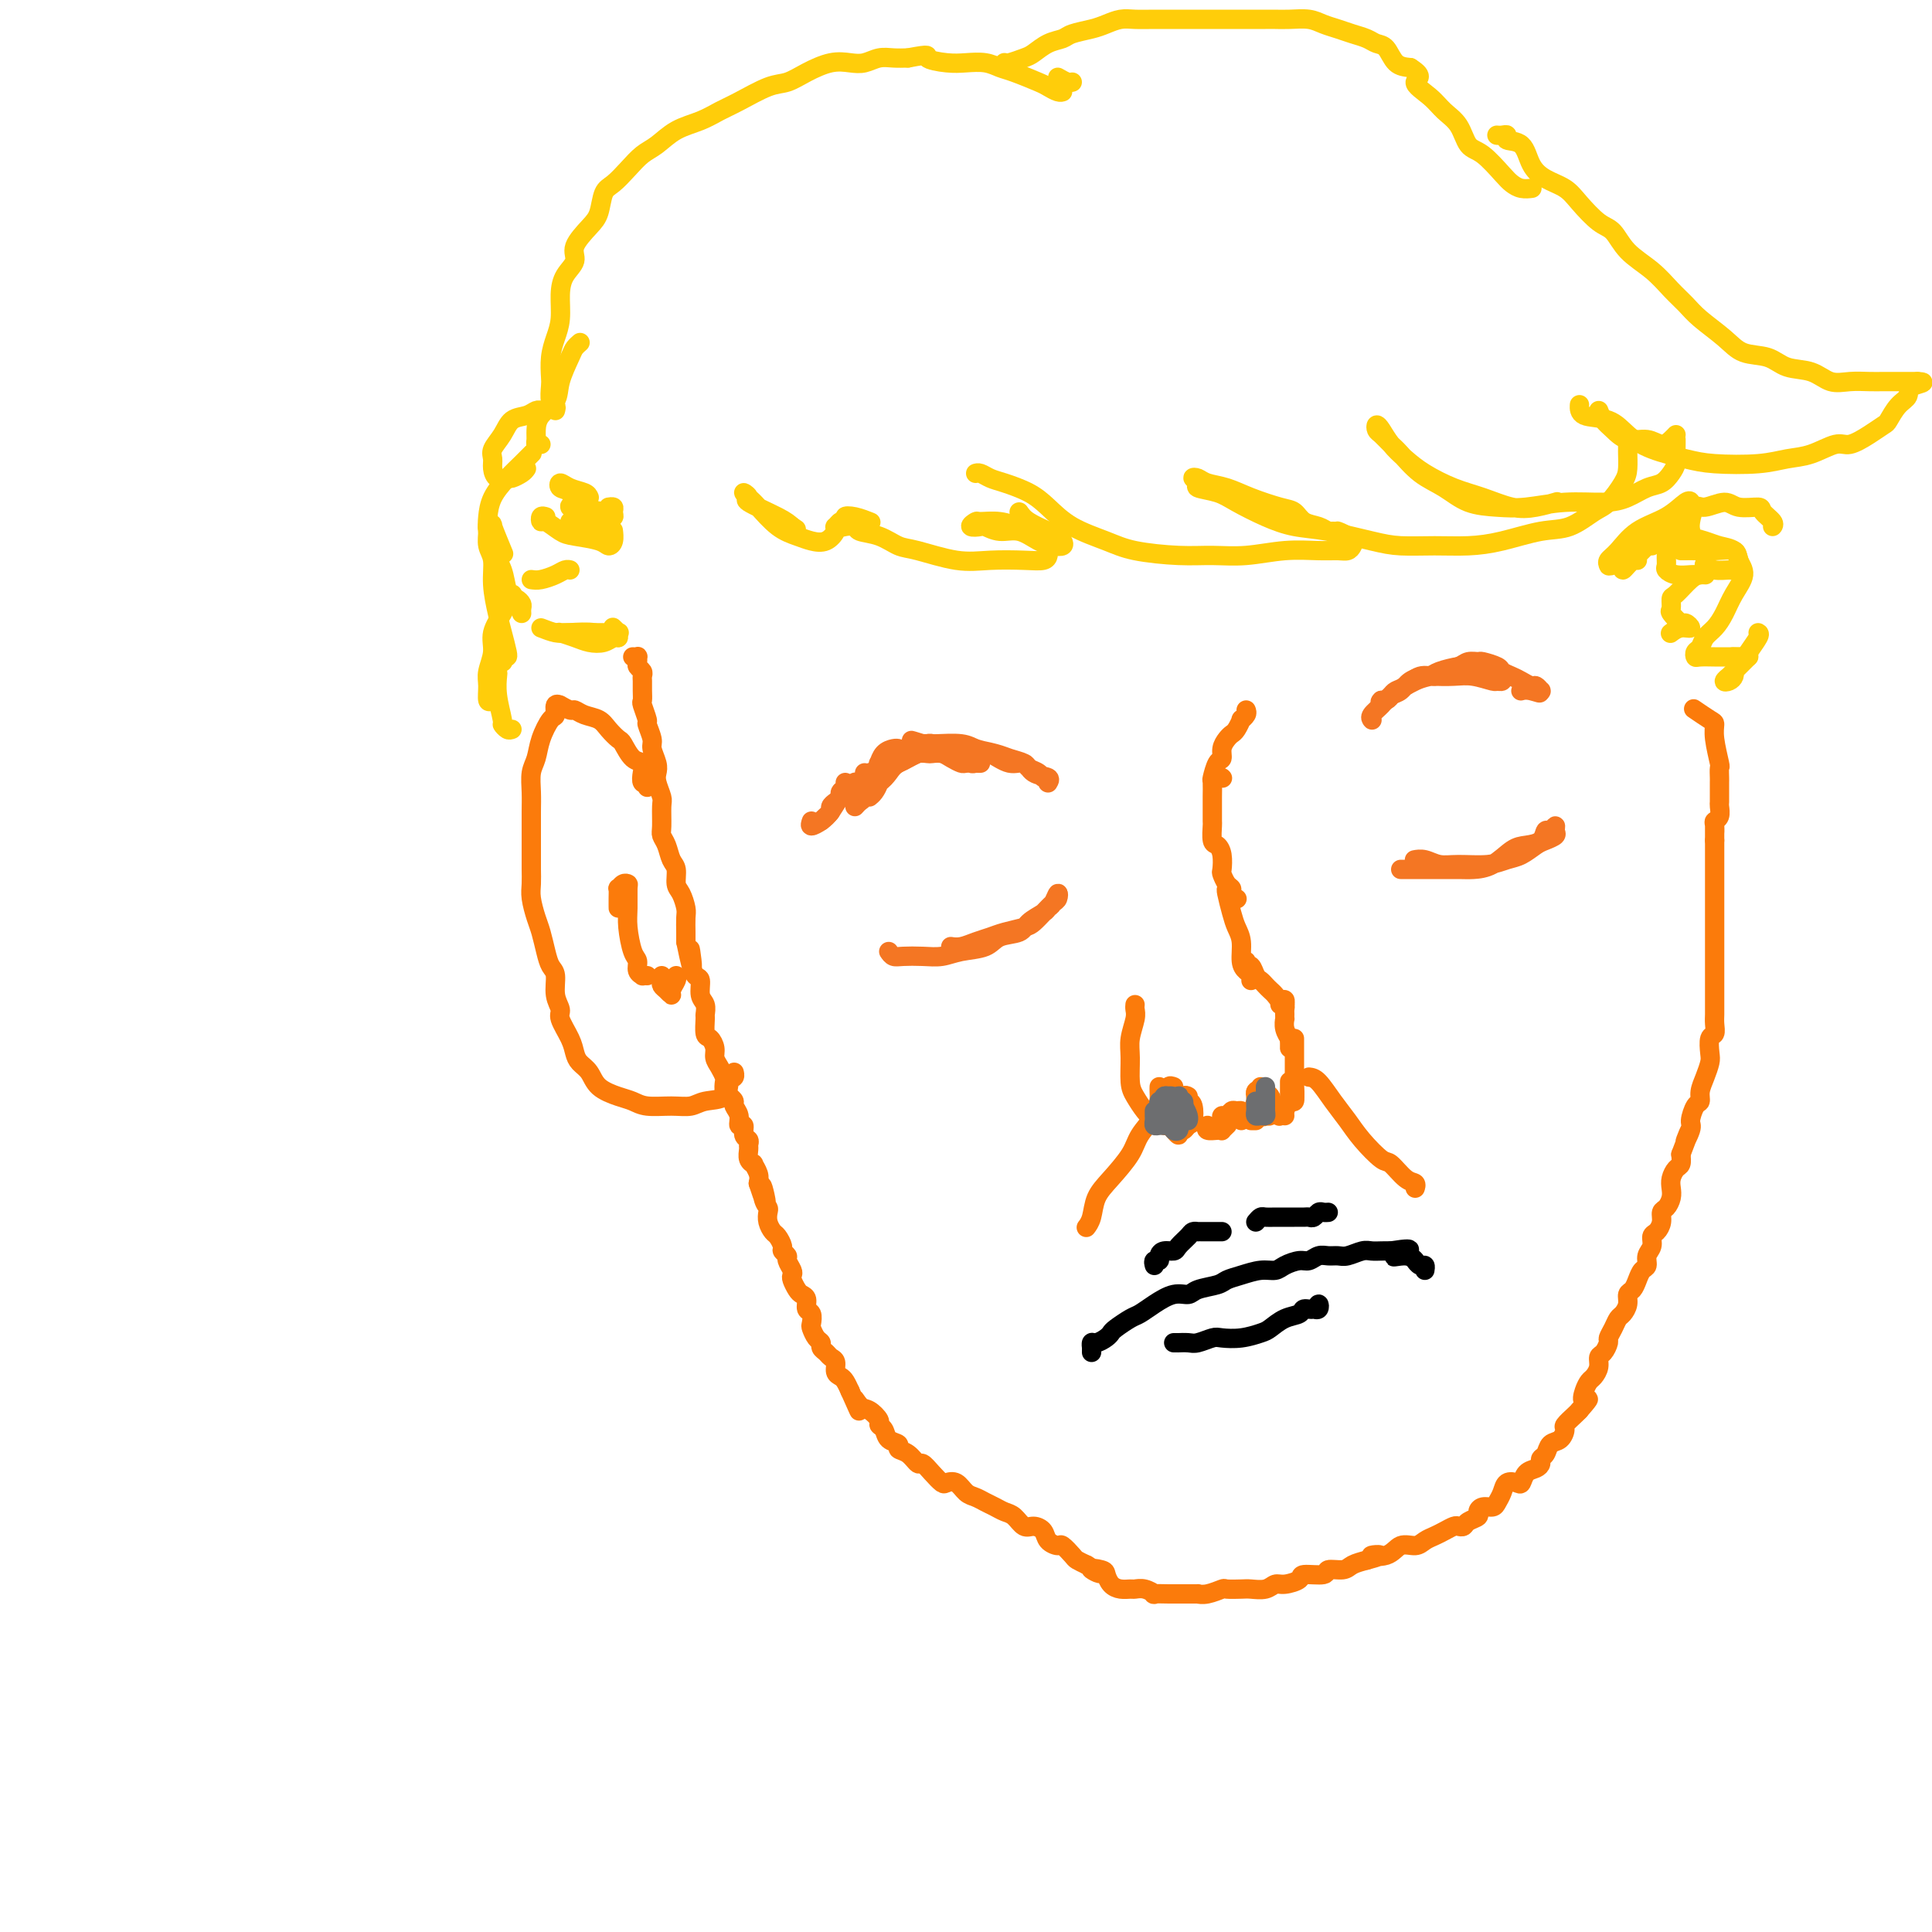<svg viewBox='0 0 400 400' version='1.1' xmlns='http://www.w3.org/2000/svg' xmlns:xlink='http://www.w3.org/1999/xlink'><g fill='none' stroke='rgb(251,123,11)' stroke-width='4' stroke-linecap='round' stroke-linejoin='round'><path d='M134,162c0.008,0.533 0.016,1.065 0,1c-0.016,-0.065 -0.055,-0.729 0,-1c0.055,-0.271 0.205,-0.151 0,0c-0.205,0.151 -0.766,0.331 -1,0c-0.234,-0.331 -0.142,-1.173 0,-2c0.142,-0.827 0.333,-1.639 0,-2c-0.333,-0.361 -1.190,-0.272 -2,-1c-0.810,-0.728 -1.571,-2.275 -2,-3c-0.429,-0.725 -0.525,-0.629 -1,-1c-0.475,-0.371 -1.330,-1.209 -2,-2c-0.670,-0.791 -1.154,-1.536 -2,-2c-0.846,-0.464 -2.054,-0.645 -3,-1c-0.946,-0.355 -1.630,-0.882 -2,-1c-0.370,-0.118 -0.424,0.172 -1,0c-0.576,-0.172 -1.673,-0.806 -2,-1c-0.327,-0.194 0.116,0.051 0,0c-0.116,-0.051 -0.790,-0.397 -1,0c-0.210,0.397 0.045,1.536 0,2c-0.045,0.464 -0.390,0.252 -1,1c-0.610,0.748 -1.484,2.457 -2,4c-0.516,1.543 -0.674,2.920 -1,4c-0.326,1.080 -0.819,1.864 -1,3c-0.181,1.136 -0.048,2.624 0,4c0.048,1.376 0.013,2.640 0,4c-0.013,1.360 -0.004,2.817 0,4c0.004,1.183 0.002,2.091 0,3'/><path d='M110,175c-0.003,3.305 -0.012,4.067 0,5c0.012,0.933 0.045,2.038 0,3c-0.045,0.962 -0.167,1.781 0,3c0.167,1.219 0.623,2.839 1,4c0.377,1.161 0.674,1.865 1,3c0.326,1.135 0.680,2.703 1,4c0.320,1.297 0.606,2.324 1,3c0.394,0.676 0.897,1.003 1,2c0.103,0.997 -0.193,2.665 0,4c0.193,1.335 0.877,2.336 1,3c0.123,0.664 -0.314,0.992 0,2c0.314,1.008 1.381,2.696 2,4c0.619,1.304 0.791,2.223 1,3c0.209,0.777 0.454,1.412 1,2c0.546,0.588 1.393,1.128 2,2c0.607,0.872 0.973,2.076 2,3c1.027,0.924 2.715,1.569 4,2c1.285,0.431 2.166,0.648 3,1c0.834,0.352 1.621,0.840 3,1c1.379,0.160 3.349,-0.006 5,0c1.651,0.006 2.982,0.185 4,0c1.018,-0.185 1.723,-0.733 3,-1c1.277,-0.267 3.127,-0.254 4,-1c0.873,-0.746 0.770,-2.252 1,-3c0.230,-0.748 0.793,-0.740 1,-1c0.207,-0.260 0.059,-0.789 0,-1c-0.059,-0.211 -0.030,-0.106 0,0'/><path d='M128,187c0.000,-0.140 0.000,-0.280 0,0c-0.000,0.280 -0.001,0.980 0,1c0.001,0.020 0.003,-0.639 0,-1c-0.003,-0.361 -0.011,-0.422 0,-1c0.011,-0.578 0.041,-1.671 0,-2c-0.041,-0.329 -0.154,0.106 0,0c0.154,-0.106 0.577,-0.754 1,-1c0.423,-0.246 0.848,-0.091 1,0c0.152,0.091 0.031,0.117 0,1c-0.031,0.883 0.029,2.621 0,4c-0.029,1.379 -0.147,2.398 0,4c0.147,1.602 0.560,3.788 1,5c0.440,1.212 0.906,1.449 1,2c0.094,0.551 -0.185,1.416 0,2c0.185,0.584 0.833,0.889 1,1c0.167,0.111 -0.147,0.030 0,0c0.147,-0.030 0.756,-0.009 1,0c0.244,0.009 0.122,0.004 0,0'/><path d='M137,202c0.022,0.330 0.043,0.661 0,1c-0.043,0.339 -0.151,0.687 0,1c0.151,0.313 0.562,0.592 1,1c0.438,0.408 0.902,0.946 1,1c0.098,0.054 -0.170,-0.377 0,-1c0.170,-0.623 0.776,-1.437 1,-2c0.224,-0.563 0.064,-0.875 0,-1c-0.064,-0.125 -0.032,-0.062 0,0'/><path d='M131,136c0.425,0.024 0.850,0.048 1,0c0.150,-0.048 0.026,-0.167 0,0c-0.026,0.167 0.046,0.621 0,1c-0.046,0.379 -0.208,0.681 0,1c0.208,0.319 0.788,0.653 1,1c0.212,0.347 0.056,0.707 0,1c-0.056,0.293 -0.011,0.520 0,1c0.011,0.480 -0.012,1.212 0,2c0.012,0.788 0.060,1.633 0,2c-0.060,0.367 -0.227,0.257 0,1c0.227,0.743 0.849,2.338 1,3c0.151,0.662 -0.170,0.390 0,1c0.170,0.610 0.829,2.102 1,3c0.171,0.898 -0.147,1.204 0,2c0.147,0.796 0.757,2.084 1,3c0.243,0.916 0.118,1.460 0,2c-0.118,0.540 -0.229,1.075 0,2c0.229,0.925 0.796,2.239 1,3c0.204,0.761 0.043,0.970 0,2c-0.043,1.030 0.031,2.879 0,4c-0.031,1.121 -0.167,1.512 0,2c0.167,0.488 0.636,1.074 1,2c0.364,0.926 0.623,2.191 1,3c0.377,0.809 0.872,1.160 1,2c0.128,0.840 -0.109,2.168 0,3c0.109,0.832 0.565,1.168 1,2c0.435,0.832 0.849,2.161 1,3c0.151,0.839 0.041,1.187 0,2c-0.041,0.813 -0.012,2.089 0,3c0.012,0.911 0.006,1.455 0,2'/><path d='M142,195c1.940,9.506 1.289,3.772 1,2c-0.289,-1.772 -0.217,0.417 0,2c0.217,1.583 0.580,2.561 1,3c0.420,0.439 0.897,0.339 1,1c0.103,0.661 -0.169,2.083 0,3c0.169,0.917 0.780,1.330 1,2c0.220,0.670 0.049,1.597 0,2c-0.049,0.403 0.025,0.282 0,1c-0.025,0.718 -0.147,2.275 0,3c0.147,0.725 0.565,0.618 1,1c0.435,0.382 0.887,1.253 1,2c0.113,0.747 -0.114,1.370 0,2c0.114,0.630 0.569,1.268 1,2c0.431,0.732 0.837,1.558 1,2c0.163,0.442 0.081,0.499 0,1c-0.081,0.501 -0.161,1.446 0,2c0.161,0.554 0.564,0.717 1,1c0.436,0.283 0.906,0.687 1,1c0.094,0.313 -0.186,0.536 0,1c0.186,0.464 0.838,1.171 1,2c0.162,0.829 -0.167,1.780 0,2c0.167,0.220 0.830,-0.293 1,0c0.170,0.293 -0.152,1.391 0,2c0.152,0.609 0.777,0.728 1,1c0.223,0.272 0.045,0.698 0,1c-0.045,0.302 0.044,0.479 0,1c-0.044,0.521 -0.222,1.385 0,2c0.222,0.615 0.843,0.979 1,1c0.157,0.021 -0.150,-0.302 0,0c0.150,0.302 0.757,1.229 1,2c0.243,0.771 0.121,1.385 0,2'/><path d='M157,245c2.563,7.870 1.471,2.545 1,1c-0.471,-1.545 -0.319,0.689 0,2c0.319,1.311 0.806,1.698 1,2c0.194,0.302 0.094,0.518 0,1c-0.094,0.482 -0.184,1.228 0,2c0.184,0.772 0.642,1.569 1,2c0.358,0.431 0.617,0.496 1,1c0.383,0.504 0.891,1.448 1,2c0.109,0.552 -0.181,0.711 0,1c0.181,0.289 0.832,0.706 1,1c0.168,0.294 -0.148,0.464 0,1c0.148,0.536 0.760,1.439 1,2c0.240,0.561 0.107,0.779 0,1c-0.107,0.221 -0.187,0.444 0,1c0.187,0.556 0.642,1.443 1,2c0.358,0.557 0.618,0.783 1,1c0.382,0.217 0.886,0.424 1,1c0.114,0.576 -0.163,1.520 0,2c0.163,0.480 0.766,0.496 1,1c0.234,0.504 0.100,1.497 0,2c-0.100,0.503 -0.167,0.516 0,1c0.167,0.484 0.569,1.439 1,2c0.431,0.561 0.890,0.727 1,1c0.110,0.273 -0.129,0.654 0,1c0.129,0.346 0.626,0.656 1,1c0.374,0.344 0.625,0.721 1,1c0.375,0.279 0.874,0.459 1,1c0.126,0.541 -0.121,1.444 0,2c0.121,0.556 0.609,0.765 1,1c0.391,0.235 0.683,0.496 1,1c0.317,0.504 0.658,1.252 1,2'/><path d='M176,288c3.129,7.053 1.450,3.185 1,2c-0.450,-1.185 0.328,0.311 1,1c0.672,0.689 1.240,0.570 2,1c0.760,0.430 1.714,1.411 2,2c0.286,0.589 -0.097,0.788 0,1c0.097,0.212 0.673,0.437 1,1c0.327,0.563 0.406,1.465 1,2c0.594,0.535 1.702,0.702 2,1c0.298,0.298 -0.216,0.726 0,1c0.216,0.274 1.161,0.392 2,1c0.839,0.608 1.572,1.704 2,2c0.428,0.296 0.551,-0.210 1,0c0.449,0.210 1.222,1.135 2,2c0.778,0.865 1.559,1.671 2,2c0.441,0.329 0.541,0.182 1,0c0.459,-0.182 1.278,-0.400 2,0c0.722,0.400 1.348,1.417 2,2c0.652,0.583 1.329,0.732 2,1c0.671,0.268 1.334,0.654 2,1c0.666,0.346 1.333,0.653 2,1c0.667,0.347 1.335,0.736 2,1c0.665,0.264 1.329,0.403 2,1c0.671,0.597 1.350,1.653 2,2c0.650,0.347 1.272,-0.014 2,0c0.728,0.014 1.561,0.403 2,1c0.439,0.597 0.484,1.403 1,2c0.516,0.597 1.503,0.986 2,1c0.497,0.014 0.504,-0.347 1,0c0.496,0.347 1.480,1.401 2,2c0.520,0.599 0.577,0.743 1,1c0.423,0.257 1.211,0.629 2,1'/><path d='M225,324c4.760,2.865 1.659,1.528 1,1c-0.659,-0.528 1.123,-0.247 2,0c0.877,0.247 0.850,0.459 1,1c0.150,0.541 0.476,1.412 1,2c0.524,0.588 1.245,0.893 2,1c0.755,0.107 1.544,0.014 2,0c0.456,-0.014 0.577,0.049 1,0c0.423,-0.049 1.146,-0.209 2,0c0.854,0.209 1.839,0.788 2,1c0.161,0.212 -0.501,0.057 0,0c0.501,-0.057 2.167,-0.015 3,0c0.833,0.015 0.835,0.004 1,0c0.165,-0.004 0.494,-0.000 1,0c0.506,0.000 1.190,-0.004 2,0c0.810,0.004 1.745,0.015 2,0c0.255,-0.015 -0.170,-0.057 0,0c0.170,0.057 0.937,0.211 2,0c1.063,-0.211 2.424,-0.788 3,-1c0.576,-0.212 0.367,-0.061 1,0c0.633,0.061 2.107,0.031 3,0c0.893,-0.031 1.203,-0.064 2,0c0.797,0.064 2.080,0.223 3,0c0.920,-0.223 1.477,-0.829 2,-1c0.523,-0.171 1.013,0.094 2,0c0.987,-0.094 2.470,-0.546 3,-1c0.530,-0.454 0.105,-0.909 1,-1c0.895,-0.091 3.110,0.183 4,0c0.890,-0.183 0.455,-0.822 1,-1c0.545,-0.178 2.070,0.106 3,0c0.930,-0.106 1.266,-0.602 2,-1c0.734,-0.398 1.867,-0.699 3,-1'/><path d='M283,323c5.187,-1.343 1.655,-1.200 1,-1c-0.655,0.200 1.568,0.457 3,0c1.432,-0.457 2.074,-1.628 3,-2c0.926,-0.372 2.136,0.054 3,0c0.864,-0.054 1.383,-0.589 2,-1c0.617,-0.411 1.331,-0.698 2,-1c0.669,-0.302 1.291,-0.620 2,-1c0.709,-0.380 1.504,-0.823 2,-1c0.496,-0.177 0.693,-0.089 1,0c0.307,0.089 0.725,0.177 1,0c0.275,-0.177 0.406,-0.621 1,-1c0.594,-0.379 1.651,-0.692 2,-1c0.349,-0.308 -0.008,-0.610 0,-1c0.008,-0.390 0.382,-0.868 1,-1c0.618,-0.132 1.479,0.083 2,0c0.521,-0.083 0.703,-0.465 1,-1c0.297,-0.535 0.708,-1.222 1,-2c0.292,-0.778 0.463,-1.647 1,-2c0.537,-0.353 1.440,-0.188 2,0c0.560,0.188 0.776,0.401 1,0c0.224,-0.401 0.456,-1.416 1,-2c0.544,-0.584 1.402,-0.738 2,-1c0.598,-0.262 0.937,-0.632 1,-1c0.063,-0.368 -0.151,-0.732 0,-1c0.151,-0.268 0.666,-0.438 1,-1c0.334,-0.562 0.489,-1.516 1,-2c0.511,-0.484 1.380,-0.497 2,-1c0.620,-0.503 0.991,-1.496 1,-2c0.009,-0.504 -0.344,-0.520 0,-1c0.344,-0.480 1.384,-1.423 2,-2c0.616,-0.577 0.808,-0.789 1,-1'/><path d='M327,292c3.024,-3.456 1.585,-2.094 1,-2c-0.585,0.094 -0.315,-1.078 0,-2c0.315,-0.922 0.676,-1.594 1,-2c0.324,-0.406 0.613,-0.547 1,-1c0.387,-0.453 0.874,-1.220 1,-2c0.126,-0.780 -0.107,-1.574 0,-2c0.107,-0.426 0.553,-0.485 1,-1c0.447,-0.515 0.893,-1.485 1,-2c0.107,-0.515 -0.125,-0.574 0,-1c0.125,-0.426 0.607,-1.217 1,-2c0.393,-0.783 0.697,-1.557 1,-2c0.303,-0.443 0.606,-0.555 1,-1c0.394,-0.445 0.879,-1.222 1,-2c0.121,-0.778 -0.121,-1.555 0,-2c0.121,-0.445 0.606,-0.556 1,-1c0.394,-0.444 0.698,-1.221 1,-2c0.302,-0.779 0.602,-1.561 1,-2c0.398,-0.439 0.894,-0.537 1,-1c0.106,-0.463 -0.178,-1.293 0,-2c0.178,-0.707 0.817,-1.293 1,-2c0.183,-0.707 -0.092,-1.537 0,-2c0.092,-0.463 0.550,-0.561 1,-1c0.450,-0.439 0.891,-1.220 1,-2c0.109,-0.780 -0.115,-1.560 0,-2c0.115,-0.440 0.570,-0.542 1,-1c0.430,-0.458 0.837,-1.274 1,-2c0.163,-0.726 0.082,-1.363 0,-2c-0.082,-0.637 -0.166,-1.274 0,-2c0.166,-0.726 0.583,-1.542 1,-2c0.417,-0.458 0.833,-0.560 1,-1c0.167,-0.440 0.083,-1.220 0,-2'/><path d='M348,239c3.411,-8.777 1.440,-4.221 1,-3c-0.440,1.221 0.652,-0.893 1,-2c0.348,-1.107 -0.048,-1.205 0,-2c0.048,-0.795 0.538,-2.286 1,-3c0.462,-0.714 0.895,-0.651 1,-1c0.105,-0.349 -0.116,-1.109 0,-2c0.116,-0.891 0.571,-1.911 1,-3c0.429,-1.089 0.833,-2.245 1,-3c0.167,-0.755 0.097,-1.108 0,-2c-0.097,-0.892 -0.222,-2.322 0,-3c0.222,-0.678 0.792,-0.603 1,-1c0.208,-0.397 0.056,-1.265 0,-2c-0.056,-0.735 -0.015,-1.338 0,-2c0.015,-0.662 0.004,-1.385 0,-2c-0.004,-0.615 -0.001,-1.123 0,-2c0.001,-0.877 0.000,-2.122 0,-3c-0.000,-0.878 -0.000,-1.389 0,-2c0.000,-0.611 0.000,-1.323 0,-2c-0.000,-0.677 -0.000,-1.318 0,-2c0.000,-0.682 0.000,-1.403 0,-2c-0.000,-0.597 -0.000,-1.070 0,-2c0.000,-0.930 0.000,-2.318 0,-3c-0.000,-0.682 -0.000,-0.658 0,-1c0.000,-0.342 0.000,-1.050 0,-2c-0.000,-0.950 -0.000,-2.142 0,-3c0.000,-0.858 0.000,-1.382 0,-2c-0.000,-0.618 -0.000,-1.331 0,-2c0.000,-0.669 0.000,-1.293 0,-2c-0.000,-0.707 -0.000,-1.498 0,-2c0.000,-0.502 0.000,-0.715 0,-1c-0.000,-0.285 -0.000,-0.643 0,-1'/><path d='M355,174c-0.004,-6.285 -0.015,-2.997 0,-2c0.015,0.997 0.057,-0.295 0,-1c-0.057,-0.705 -0.211,-0.821 0,-1c0.211,-0.179 0.789,-0.419 1,-1c0.211,-0.581 0.057,-1.502 0,-2c-0.057,-0.498 -0.015,-0.572 0,-1c0.015,-0.428 0.005,-1.210 0,-2c-0.005,-0.790 -0.005,-1.587 0,-2c0.005,-0.413 0.016,-0.444 0,-1c-0.016,-0.556 -0.058,-1.639 0,-2c0.058,-0.361 0.215,0.001 0,-1c-0.215,-1.001 -0.801,-3.365 -1,-5c-0.199,-1.635 -0.012,-2.541 0,-3c0.012,-0.459 -0.151,-0.470 -1,-1c-0.849,-0.530 -2.386,-1.580 -3,-2c-0.614,-0.420 -0.307,-0.210 0,0'/><path d='M240,225c-0.008,0.261 -0.017,0.522 0,1c0.017,0.478 0.059,1.173 0,2c-0.059,0.827 -0.219,1.784 -1,3c-0.781,1.216 -2.184,2.689 -3,4c-0.816,1.311 -1.045,2.460 -2,4c-0.955,1.540 -2.634,3.471 -4,5c-1.366,1.529 -2.418,2.657 -3,4c-0.582,1.343 -0.695,2.900 -1,4c-0.305,1.100 -0.801,1.743 -1,2c-0.199,0.257 -0.099,0.129 0,0'/><path d='M271,223c0.580,0.067 1.160,0.134 2,1c0.840,0.866 1.939,2.530 3,4c1.061,1.470 2.083,2.744 3,4c0.917,1.256 1.728,2.493 3,4c1.272,1.507 3.006,3.283 4,4c0.994,0.717 1.247,0.374 2,1c0.753,0.626 2.006,2.219 3,3c0.994,0.781 1.729,0.749 2,1c0.271,0.251 0.077,0.786 0,1c-0.077,0.214 -0.039,0.107 0,0'/><path d='M253,161c0.000,0.000 0.100,0.100 0.1,0.1'/><path d='M258,147c0.120,0.295 0.239,0.590 0,1c-0.239,0.410 -0.837,0.935 -1,1c-0.163,0.065 0.110,-0.331 0,0c-0.110,0.331 -0.603,1.388 -1,2c-0.397,0.612 -0.698,0.778 -1,1c-0.302,0.222 -0.607,0.501 -1,1c-0.393,0.499 -0.876,1.217 -1,2c-0.124,0.783 0.110,1.632 0,2c-0.110,0.368 -0.565,0.257 -1,1c-0.435,0.743 -0.849,2.340 -1,3c-0.151,0.660 -0.040,0.384 0,1c0.040,0.616 0.010,2.123 0,3c-0.010,0.877 0.000,1.123 0,2c-0.000,0.877 -0.010,2.383 0,3c0.010,0.617 0.041,0.344 0,1c-0.041,0.656 -0.155,2.241 0,3c0.155,0.759 0.580,0.694 1,1c0.420,0.306 0.834,0.985 1,2c0.166,1.015 0.082,2.366 0,3c-0.082,0.634 -0.162,0.552 0,1c0.162,0.448 0.565,1.427 1,2c0.435,0.573 0.900,0.741 1,1c0.100,0.259 -0.165,0.608 0,1c0.165,0.392 0.762,0.826 1,1c0.238,0.174 0.119,0.087 0,0'/><path d='M254,184c-0.091,0.044 -0.183,0.088 0,1c0.183,0.912 0.640,2.692 1,4c0.360,1.308 0.622,2.143 1,3c0.378,0.857 0.872,1.736 1,3c0.128,1.264 -0.109,2.913 0,4c0.109,1.087 0.565,1.611 1,2c0.435,0.389 0.848,0.643 1,1c0.152,0.357 0.043,0.816 0,1c-0.043,0.184 -0.022,0.092 0,0'/><path d='M258,199c-0.089,0.477 -0.179,0.954 0,1c0.179,0.046 0.625,-0.338 1,0c0.375,0.338 0.678,1.400 1,2c0.322,0.600 0.663,0.739 1,1c0.337,0.261 0.668,0.643 1,1c0.332,0.357 0.663,0.688 1,1c0.337,0.312 0.679,0.606 1,1c0.321,0.394 0.622,0.889 1,1c0.378,0.111 0.832,-0.162 1,0c0.168,0.162 0.048,0.761 0,1c-0.048,0.239 -0.024,0.120 0,0'/><path d='M265,208c0.423,-0.092 0.846,-0.184 1,0c0.154,0.184 0.040,0.643 0,1c-0.040,0.357 -0.007,0.611 0,1c0.007,0.389 -0.012,0.912 0,1c0.012,0.088 0.056,-0.261 0,0c-0.056,0.261 -0.211,1.131 0,2c0.211,0.869 0.789,1.736 1,2c0.211,0.264 0.057,-0.073 0,0c-0.057,0.073 -0.015,0.558 0,1c0.015,0.442 0.004,0.841 0,1c-0.004,0.159 -0.002,0.080 0,0'/><path d='M268,215c0.000,0.349 0.000,0.698 0,1c-0.000,0.302 -0.000,0.556 0,1c0.000,0.444 0.001,1.079 0,2c-0.001,0.921 -0.003,2.127 0,3c0.003,0.873 0.011,1.414 0,2c-0.011,0.586 -0.040,1.218 0,2c0.040,0.782 0.151,1.716 0,2c-0.151,0.284 -0.562,-0.081 -1,0c-0.438,0.081 -0.901,0.609 -1,1c-0.099,0.391 0.166,0.644 0,1c-0.166,0.356 -0.762,0.816 -1,1c-0.238,0.184 -0.119,0.092 0,0'/><path d='M266,231c-0.083,-0.212 -0.166,-0.424 0,-1c0.166,-0.576 0.580,-1.517 1,-2c0.420,-0.483 0.844,-0.508 1,-1c0.156,-0.492 0.042,-1.452 0,-2c-0.042,-0.548 -0.011,-0.686 0,-1c0.011,-0.314 0.003,-0.804 0,-1c-0.003,-0.196 -0.002,-0.098 0,0'/><path d='M267,224c0.000,-0.091 0.000,-0.182 0,0c0.000,0.182 0.000,0.636 0,1c0.000,0.364 -0.000,0.636 0,1c0.000,0.364 0.000,0.818 0,1c-0.000,0.182 0.000,0.091 0,0'/><path d='M235,208c-0.031,0.295 -0.061,0.589 0,1c0.061,0.411 0.215,0.938 0,2c-0.215,1.062 -0.798,2.658 -1,4c-0.202,1.342 -0.024,2.429 0,4c0.024,1.571 -0.107,3.626 0,5c0.107,1.374 0.452,2.067 1,3c0.548,0.933 1.299,2.106 2,3c0.701,0.894 1.351,1.507 2,2c0.649,0.493 1.298,0.864 2,1c0.702,0.136 1.458,0.037 2,0c0.542,-0.037 0.869,-0.010 1,0c0.131,0.010 0.065,0.005 0,0'/><path d='M246,227c-0.309,-0.180 -0.619,-0.360 -1,0c-0.381,0.360 -0.835,1.259 -1,2c-0.165,0.741 -0.041,1.324 0,2c0.041,0.676 -0.000,1.446 0,2c0.000,0.554 0.042,0.894 0,1c-0.042,0.106 -0.168,-0.020 0,0c0.168,0.020 0.631,0.188 1,0c0.369,-0.188 0.646,-0.730 1,-1c0.354,-0.270 0.786,-0.268 1,-1c0.214,-0.732 0.211,-2.197 0,-3c-0.211,-0.803 -0.631,-0.944 -1,-1c-0.369,-0.056 -0.687,-0.026 -1,0c-0.313,0.026 -0.620,0.049 -1,0c-0.380,-0.049 -0.834,-0.171 -1,0c-0.166,0.171 -0.045,0.633 0,1c0.045,0.367 0.012,0.637 0,1c-0.012,0.363 -0.003,0.818 0,1c0.003,0.182 0.002,0.091 0,0'/><path d='M243,225c-0.423,-0.160 -0.846,-0.320 -1,0c-0.154,0.320 -0.039,1.122 0,2c0.039,0.878 0.000,1.834 0,3c-0.000,1.166 0.037,2.544 0,3c-0.037,0.456 -0.150,-0.009 0,0c0.150,0.009 0.562,0.493 1,1c0.438,0.507 0.902,1.036 1,1c0.098,-0.036 -0.170,-0.637 0,-1c0.170,-0.363 0.777,-0.489 1,-1c0.223,-0.511 0.060,-1.407 0,-2c-0.060,-0.593 -0.017,-0.884 0,-1c0.017,-0.116 0.009,-0.058 0,0'/><path d='M261,226c-0.421,-0.087 -0.842,-0.173 -1,0c-0.158,0.173 -0.052,0.607 0,1c0.052,0.393 0.051,0.746 0,1c-0.051,0.254 -0.154,0.408 0,1c0.154,0.592 0.563,1.621 1,2c0.437,0.379 0.901,0.109 1,0c0.099,-0.109 -0.169,-0.056 0,0c0.169,0.056 0.773,0.116 1,0c0.227,-0.116 0.076,-0.410 0,-1c-0.076,-0.590 -0.076,-1.478 0,-2c0.076,-0.522 0.227,-0.678 0,-1c-0.227,-0.322 -0.831,-0.812 -1,-1c-0.169,-0.188 0.096,-0.076 0,0c-0.096,0.076 -0.554,0.115 -1,0c-0.446,-0.115 -0.880,-0.385 -1,0c-0.120,0.385 0.076,1.424 0,2c-0.076,0.576 -0.423,0.690 0,1c0.423,0.310 1.616,0.815 2,1c0.384,0.185 -0.041,0.050 0,0c0.041,-0.050 0.550,-0.013 1,0c0.450,0.013 0.843,0.004 1,0c0.157,-0.004 0.079,-0.002 0,0'/><path d='M261,225c0.423,0.339 0.845,0.679 1,1c0.155,0.321 0.042,0.625 0,1c-0.042,0.375 -0.012,0.821 0,1c0.012,0.179 0.006,0.089 0,0'/><path d='M250,233c-0.194,0.421 -0.388,0.841 0,1c0.388,0.159 1.358,0.056 2,0c0.642,-0.056 0.956,-0.067 1,0c0.044,0.067 -0.180,0.210 0,0c0.180,-0.210 0.766,-0.774 1,-1c0.234,-0.226 0.117,-0.113 0,0'/><path d='M253,233c0.024,-0.301 0.048,-0.602 0,-1c-0.048,-0.398 -0.167,-0.892 0,-1c0.167,-0.108 0.619,0.170 1,0c0.381,-0.170 0.691,-0.788 1,-1c0.309,-0.212 0.619,-0.018 1,0c0.381,0.018 0.834,-0.139 1,0c0.166,0.139 0.045,0.576 0,1c-0.045,0.424 -0.013,0.835 0,1c0.013,0.165 0.006,0.082 0,0'/><path d='M259,232c0.417,0.000 0.833,0.000 1,0c0.167,0.000 0.083,0.000 0,0'/></g>
<g fill='none' stroke='rgb(109,110,112)' stroke-width='4' stroke-linecap='round' stroke-linejoin='round'><path d='M244,227c-0.000,0.438 -0.000,0.877 0,1c0.000,0.123 0.000,-0.069 0,0c-0.000,0.069 -0.000,0.397 0,1c0.000,0.603 0.000,1.479 0,2c-0.000,0.521 -0.000,0.688 0,1c0.000,0.312 0.000,0.771 0,1c-0.000,0.229 -0.000,0.229 0,0c0.000,-0.229 0.001,-0.688 0,-1c-0.001,-0.312 -0.004,-0.476 0,-1c0.004,-0.524 0.015,-1.409 0,-2c-0.015,-0.591 -0.058,-0.887 0,-1c0.058,-0.113 0.215,-0.042 0,0c-0.215,0.042 -0.804,0.053 -1,0c-0.196,-0.053 -0.000,-0.172 0,0c0.000,0.172 -0.196,0.634 0,1c0.196,0.366 0.783,0.637 1,1c0.217,0.363 0.062,0.818 0,1c-0.062,0.182 -0.031,0.091 0,0'/><path d='M239,230c-0.007,0.340 -0.013,0.679 0,1c0.013,0.321 0.046,0.622 0,1c-0.046,0.378 -0.170,0.833 0,1c0.170,0.167 0.633,0.045 1,0c0.367,-0.045 0.637,-0.012 1,0c0.363,0.012 0.818,0.003 1,0c0.182,-0.003 0.091,-0.002 0,0'/><path d='M242,230c-0.009,0.342 -0.017,0.684 0,1c0.017,0.316 0.061,0.608 0,1c-0.061,0.392 -0.227,0.886 0,1c0.227,0.114 0.845,-0.152 1,0c0.155,0.152 -0.155,0.720 0,1c0.155,0.280 0.773,0.271 1,0c0.227,-0.271 0.061,-0.804 0,-1c-0.061,-0.196 -0.017,-0.056 0,0c0.017,0.056 0.009,0.028 0,0'/><path d='M244,227c-0.008,0.425 -0.016,0.850 0,1c0.016,0.150 0.057,0.026 0,0c-0.057,-0.026 -0.211,0.044 0,0c0.211,-0.044 0.788,-0.204 1,0c0.212,0.204 0.061,0.773 0,1c-0.061,0.227 -0.030,0.114 0,0'/><path d='M244,228c0.000,0.030 0.000,0.060 0,0c0.000,-0.060 0.000,-0.208 0,0c-0.000,0.208 -0.000,0.774 0,1c0.000,0.226 0.000,0.113 0,0'/><path d='M242,227c-0.423,-0.120 -0.846,-0.240 -1,0c-0.154,0.240 -0.040,0.838 0,1c0.040,0.162 0.007,-0.114 0,0c-0.007,0.114 0.012,0.619 0,1c-0.012,0.381 -0.055,0.638 0,1c0.055,0.362 0.207,0.828 0,1c-0.207,0.172 -0.773,0.049 -1,0c-0.227,-0.049 -0.113,-0.025 0,0'/><path d='M240,230c0.022,-0.312 0.044,-0.623 0,-1c-0.044,-0.377 -0.152,-0.819 0,-1c0.152,-0.181 0.566,-0.101 1,0c0.434,0.101 0.887,0.222 1,0c0.113,-0.222 -0.114,-0.788 0,-1c0.114,-0.212 0.569,-0.069 1,0c0.431,0.069 0.837,0.063 1,0c0.163,-0.063 0.082,-0.185 0,0c-0.082,0.185 -0.166,0.677 0,1c0.166,0.323 0.580,0.478 1,1c0.420,0.522 0.844,1.410 1,2c0.156,0.590 0.045,0.883 0,1c-0.045,0.117 -0.022,0.059 0,0'/><path d='M260,228c-0.006,0.340 -0.012,0.680 0,1c0.012,0.320 0.042,0.620 0,1c-0.042,0.380 -0.155,0.840 0,1c0.155,0.160 0.577,0.020 1,0c0.423,-0.020 0.845,0.079 1,0c0.155,-0.079 0.041,-0.337 0,-1c-0.041,-0.663 -0.011,-1.730 0,-2c0.011,-0.270 0.003,0.256 0,0c-0.003,-0.256 -0.001,-1.295 0,-2c0.001,-0.705 0.000,-1.075 0,-1c-0.000,0.075 -0.000,0.595 0,1c0.000,0.405 0.000,0.696 0,1c-0.000,0.304 -0.000,0.620 0,1c0.000,0.380 0.000,0.823 0,1c-0.000,0.177 -0.000,0.089 0,0'/><path d='M262,227c0.000,0.452 0.000,0.905 0,1c0.000,0.095 0.000,-0.167 0,0c0.000,0.167 0.000,0.762 0,1c0.000,0.238 0.000,0.119 0,0'/></g>
<g fill='none' stroke='rgb(244,118,35)' stroke-width='4' stroke-linecap='round' stroke-linejoin='round'><path d='M186,155c-0.226,-0.053 -0.453,-0.105 -1,0c-0.547,0.105 -1.415,0.368 -2,1c-0.585,0.632 -0.888,1.632 -1,2c-0.112,0.368 -0.032,0.105 0,0c0.032,-0.105 0.016,-0.053 0,0'/><path d='M177,167c0.327,-0.365 0.655,-0.731 1,-1c0.345,-0.269 0.709,-0.442 1,-1c0.291,-0.558 0.509,-1.501 1,-2c0.491,-0.499 1.255,-0.553 2,-1c0.745,-0.447 1.470,-1.286 2,-2c0.530,-0.714 0.865,-1.302 2,-2c1.135,-0.698 3.072,-1.508 4,-2c0.928,-0.492 0.849,-0.668 1,-1c0.151,-0.332 0.534,-0.821 1,-1c0.466,-0.179 1.016,-0.050 1,0c-0.016,0.050 -0.599,0.019 -1,0c-0.401,-0.019 -0.620,-0.027 -1,0c-0.380,0.027 -0.921,0.090 -1,0c-0.079,-0.090 0.305,-0.334 0,0c-0.305,0.334 -1.300,1.245 -2,2c-0.700,0.755 -1.105,1.355 -2,2c-0.895,0.645 -2.278,1.336 -3,2c-0.722,0.664 -0.781,1.302 -1,2c-0.219,0.698 -0.597,1.457 -1,2c-0.403,0.543 -0.829,0.869 -1,1c-0.171,0.131 -0.085,0.065 0,0'/><path d='M179,164c0.327,-0.325 0.654,-0.650 1,-1c0.346,-0.350 0.712,-0.723 1,-1c0.288,-0.277 0.500,-0.456 1,-1c0.500,-0.544 1.290,-1.452 2,-2c0.710,-0.548 1.341,-0.735 2,-1c0.659,-0.265 1.345,-0.608 2,-1c0.655,-0.392 1.277,-0.834 2,-1c0.723,-0.166 1.546,-0.055 2,0c0.454,0.055 0.541,0.053 1,0c0.459,-0.053 1.292,-0.158 2,0c0.708,0.158 1.290,0.578 2,1c0.710,0.422 1.546,0.845 2,1c0.454,0.155 0.525,0.043 1,0c0.475,-0.043 1.353,-0.015 2,0c0.647,0.015 1.063,0.018 1,0c-0.063,-0.018 -0.604,-0.056 -1,0c-0.396,0.056 -0.645,0.207 -1,0c-0.355,-0.207 -0.816,-0.774 -1,-1c-0.184,-0.226 -0.092,-0.113 0,0'/><path d='M199,157c-0.007,-0.308 -0.013,-0.615 0,-1c0.013,-0.385 0.047,-0.846 0,-1c-0.047,-0.154 -0.173,0.000 0,0c0.173,-0.000 0.647,-0.155 2,0c1.353,0.155 3.585,0.619 5,1c1.415,0.381 2.014,0.681 3,1c0.986,0.319 2.359,0.659 3,1c0.641,0.341 0.550,0.684 1,1c0.450,0.316 1.441,0.606 2,1c0.559,0.394 0.685,0.891 1,1c0.315,0.109 0.819,-0.170 1,0c0.181,0.170 0.039,0.790 0,1c-0.039,0.210 0.026,0.010 0,0c-0.026,-0.010 -0.145,0.171 0,0c0.145,-0.171 0.552,-0.694 0,-1c-0.552,-0.306 -2.063,-0.396 -3,-1c-0.937,-0.604 -1.302,-1.721 -2,-2c-0.698,-0.279 -1.731,0.279 -3,0c-1.269,-0.279 -2.774,-1.395 -4,-2c-1.226,-0.605 -2.173,-0.698 -3,-1c-0.827,-0.302 -1.532,-0.813 -3,-1c-1.468,-0.187 -3.697,-0.050 -5,0c-1.303,0.050 -1.679,0.013 -2,0c-0.321,-0.013 -0.586,-0.004 -1,0c-0.414,0.004 -0.975,0.001 -1,0c-0.025,-0.001 0.488,-0.001 1,0'/><path d='M191,154c-4.159,-1.285 -1.557,-0.499 -1,0c0.557,0.499 -0.931,0.711 -2,1c-1.069,0.289 -1.719,0.656 -2,1c-0.281,0.344 -0.195,0.667 -1,1c-0.805,0.333 -2.503,0.678 -3,1c-0.497,0.322 0.207,0.622 0,1c-0.207,0.378 -1.325,0.832 -2,1c-0.675,0.168 -0.907,0.048 -1,0c-0.093,-0.048 -0.046,-0.024 0,0'/><path d='M175,162c0.119,0.333 0.238,0.667 0,1c-0.238,0.333 -0.834,0.667 -1,1c-0.166,0.333 0.096,0.666 0,1c-0.096,0.334 -0.551,0.667 -1,1c-0.449,0.333 -0.891,0.664 -1,1c-0.109,0.336 0.115,0.678 0,1c-0.115,0.322 -0.569,0.625 -1,1c-0.431,0.375 -0.837,0.821 -1,1c-0.163,0.179 -0.081,0.089 0,0'/><path d='M168,170c-0.178,0.496 -0.357,0.992 0,1c0.357,0.008 1.248,-0.471 2,-1c0.752,-0.529 1.364,-1.108 2,-2c0.636,-0.892 1.295,-2.095 2,-3c0.705,-0.905 1.457,-1.510 2,-2c0.543,-0.490 0.878,-0.863 1,-1c0.122,-0.137 0.033,-0.037 0,0c-0.033,0.037 -0.009,0.011 0,0c0.009,-0.011 0.005,-0.005 0,0'/><path d='M284,149c0.054,0.063 0.107,0.126 0,0c-0.107,-0.126 -0.376,-0.439 0,-1c0.376,-0.561 1.397,-1.368 2,-2c0.603,-0.632 0.788,-1.087 2,-2c1.212,-0.913 3.451,-2.283 5,-3c1.549,-0.717 2.407,-0.781 3,-1c0.593,-0.219 0.922,-0.592 2,-1c1.078,-0.408 2.905,-0.852 4,-1c1.095,-0.148 1.459,-0.001 2,0c0.541,0.001 1.259,-0.144 2,0c0.741,0.144 1.506,0.578 2,1c0.494,0.422 0.717,0.831 1,1c0.283,0.169 0.625,0.099 1,0c0.375,-0.099 0.782,-0.226 1,0c0.218,0.226 0.247,0.807 0,1c-0.247,0.193 -0.770,-0.001 -1,0c-0.230,0.001 -0.168,0.196 -1,0c-0.832,-0.196 -2.558,-0.783 -4,-1c-1.442,-0.217 -2.598,-0.066 -4,0c-1.402,0.066 -3.048,0.045 -4,0c-0.952,-0.045 -1.211,-0.113 -2,0c-0.789,0.113 -2.109,0.409 -3,1c-0.891,0.591 -1.352,1.478 -2,2c-0.648,0.522 -1.482,0.679 -2,1c-0.518,0.321 -0.719,0.806 -1,1c-0.281,0.194 -0.640,0.097 -1,0'/><path d='M286,145c-0.752,0.665 0.367,0.328 1,0c0.633,-0.328 0.778,-0.647 1,-1c0.222,-0.353 0.519,-0.739 1,-1c0.481,-0.261 1.144,-0.398 2,-1c0.856,-0.602 1.906,-1.668 3,-2c1.094,-0.332 2.234,0.069 3,0c0.766,-0.069 1.159,-0.608 2,-1c0.841,-0.392 2.131,-0.638 3,-1c0.869,-0.362 1.317,-0.840 2,-1c0.683,-0.160 1.601,-0.001 2,0c0.399,0.001 0.281,-0.155 1,0c0.719,0.155 2.276,0.620 3,1c0.724,0.380 0.613,0.675 1,1c0.387,0.325 1.270,0.679 2,1c0.730,0.321 1.306,0.608 2,1c0.694,0.392 1.507,0.890 2,1c0.493,0.110 0.665,-0.167 1,0c0.335,0.167 0.832,0.777 1,1c0.168,0.223 0.007,0.060 0,0c-0.007,-0.060 0.141,-0.017 0,0c-0.141,0.017 -0.570,0.009 -1,0'/><path d='M318,143c1.750,0.929 0.125,0.250 -1,0c-1.125,-0.250 -1.750,-0.071 -2,0c-0.250,0.071 -0.125,0.036 0,0'/><path d='M184,197c0.291,0.421 0.582,0.842 1,1c0.418,0.158 0.962,0.055 2,0c1.038,-0.055 2.569,-0.060 4,0c1.431,0.060 2.761,0.186 4,0c1.239,-0.186 2.385,-0.682 4,-1c1.615,-0.318 3.697,-0.456 5,-1c1.303,-0.544 1.827,-1.494 3,-2c1.173,-0.506 2.997,-0.568 4,-1c1.003,-0.432 1.187,-1.234 2,-2c0.813,-0.766 2.257,-1.494 3,-2c0.743,-0.506 0.785,-0.788 1,-1c0.215,-0.212 0.602,-0.352 1,-1c0.398,-0.648 0.808,-1.803 1,-2c0.192,-0.197 0.167,0.563 0,1c-0.167,0.437 -0.474,0.551 -1,1c-0.526,0.449 -1.270,1.234 -2,2c-0.730,0.766 -1.444,1.515 -2,2c-0.556,0.485 -0.953,0.708 -2,1c-1.047,0.292 -2.743,0.653 -4,1c-1.257,0.347 -2.074,0.681 -3,1c-0.926,0.319 -1.959,0.621 -3,1c-1.041,0.379 -2.088,0.833 -3,1c-0.912,0.167 -1.689,0.048 -2,0c-0.311,-0.048 -0.155,-0.024 0,0'/><path d='M290,180c0.336,0.000 0.671,0.000 1,0c0.329,-0.000 0.651,-0.000 1,0c0.349,0.000 0.725,0.000 1,0c0.275,-0.000 0.450,-0.001 1,0c0.550,0.001 1.477,0.004 3,0c1.523,-0.004 3.642,-0.015 5,0c1.358,0.015 1.954,0.055 3,0c1.046,-0.055 2.542,-0.205 4,-1c1.458,-0.795 2.877,-2.236 4,-3c1.123,-0.764 1.951,-0.850 3,-1c1.049,-0.150 2.319,-0.363 3,-1c0.681,-0.637 0.773,-1.699 1,-2c0.227,-0.301 0.591,0.157 1,0c0.409,-0.157 0.865,-0.930 1,-1c0.135,-0.070 -0.050,0.562 0,1c0.050,0.438 0.334,0.680 0,1c-0.334,0.320 -1.287,0.716 -2,1c-0.713,0.284 -1.187,0.454 -2,1c-0.813,0.546 -1.964,1.468 -3,2c-1.036,0.532 -1.958,0.675 -3,1c-1.042,0.325 -2.206,0.833 -4,1c-1.794,0.167 -4.218,-0.008 -6,0c-1.782,0.008 -2.921,0.198 -4,0c-1.079,-0.198 -2.098,-0.784 -3,-1c-0.902,-0.216 -1.686,-0.062 -2,0c-0.314,0.062 -0.157,0.031 0,0'/></g>
<g fill='none' stroke='rgb(255,205,10)' stroke-width='4' stroke-linecap='round' stroke-linejoin='round'><path d='M106,151c-0.301,0.115 -0.603,0.230 -1,0c-0.397,-0.230 -0.891,-0.806 -1,-1c-0.109,-0.194 0.166,-0.007 0,-1c-0.166,-0.993 -0.773,-3.166 -1,-5c-0.227,-1.834 -0.075,-3.328 0,-4c0.075,-0.672 0.072,-0.520 0,-1c-0.072,-0.480 -0.212,-1.591 0,-2c0.212,-0.409 0.775,-0.117 1,0c0.225,0.117 0.113,0.058 0,0'/><path d='M103,145c-0.307,-0.074 -0.614,-0.147 -1,0c-0.386,0.147 -0.851,0.515 -1,0c-0.149,-0.515 0.019,-1.913 0,-3c-0.019,-1.087 -0.227,-1.863 0,-3c0.227,-1.137 0.887,-2.634 1,-4c0.113,-1.366 -0.321,-2.602 0,-4c0.321,-1.398 1.396,-2.960 2,-4c0.604,-1.040 0.736,-1.558 1,-2c0.264,-0.442 0.659,-0.808 1,-1c0.341,-0.192 0.627,-0.209 1,0c0.373,0.209 0.832,0.644 1,1c0.168,0.356 0.045,0.634 0,1c-0.045,0.366 -0.013,0.819 0,1c0.013,0.181 0.006,0.091 0,0'/><path d='M105,136c0.092,-0.052 0.183,-0.104 0,-1c-0.183,-0.896 -0.641,-2.637 -1,-4c-0.359,-1.363 -0.618,-2.347 -1,-4c-0.382,-1.653 -0.888,-3.974 -1,-6c-0.112,-2.026 0.171,-3.757 0,-5c-0.171,-1.243 -0.794,-1.998 -1,-3c-0.206,-1.002 0.005,-2.250 0,-3c-0.005,-0.750 -0.225,-1.002 0,-1c0.225,0.002 0.895,0.258 1,0c0.105,-0.258 -0.356,-1.031 0,0c0.356,1.031 1.530,3.866 2,5c0.470,1.134 0.235,0.567 0,0'/><path d='M106,123c0.097,0.017 0.194,0.034 0,0c-0.194,-0.034 -0.679,-0.119 -1,-1c-0.321,-0.881 -0.477,-2.559 -1,-4c-0.523,-1.441 -1.413,-2.644 -2,-4c-0.587,-1.356 -0.870,-2.866 -1,-4c-0.130,-1.134 -0.108,-1.891 0,-3c0.108,-1.109 0.302,-2.571 1,-4c0.698,-1.429 1.898,-2.826 3,-4c1.102,-1.174 2.104,-2.124 3,-3c0.896,-0.876 1.684,-1.679 2,-2c0.316,-0.321 0.158,-0.161 0,0'/><path d='M109,97c-0.212,0.306 -0.425,0.612 -1,1c-0.575,0.388 -1.513,0.858 -2,1c-0.487,0.142 -0.525,-0.044 -1,0c-0.475,0.044 -1.389,0.319 -2,0c-0.611,-0.319 -0.919,-1.231 -1,-2c-0.081,-0.769 0.065,-1.396 0,-2c-0.065,-0.604 -0.340,-1.185 0,-2c0.340,-0.815 1.296,-1.865 2,-3c0.704,-1.135 1.155,-2.357 2,-3c0.845,-0.643 2.082,-0.709 3,-1c0.918,-0.291 1.516,-0.809 2,-1c0.484,-0.191 0.852,-0.055 1,0c0.148,0.055 0.074,0.027 0,0'/><path d='M112,130c1.067,0.415 2.135,0.829 3,1c0.865,0.171 1.528,0.098 3,0c1.472,-0.098 3.754,-0.222 5,0c1.246,0.222 1.458,0.792 2,1c0.542,0.208 1.415,0.056 2,0c0.585,-0.056 0.881,-0.016 1,0c0.119,0.016 0.059,0.008 0,0'/><path d='M128,132c-0.269,-0.107 -0.539,-0.215 -1,0c-0.461,0.215 -1.115,0.751 -2,1c-0.885,0.249 -2.003,0.210 -3,0c-0.997,-0.210 -1.874,-0.592 -3,-1c-1.126,-0.408 -2.500,-0.841 -3,-1c-0.500,-0.159 -0.126,-0.043 0,0c0.126,0.043 0.003,0.011 0,0c-0.003,-0.011 0.114,-0.003 1,0c0.886,0.003 2.540,0.002 4,0c1.460,-0.002 2.727,-0.004 4,0c1.273,0.004 2.551,0.015 3,0c0.449,-0.015 0.069,-0.056 0,0c-0.069,0.056 0.174,0.207 0,0c-0.174,-0.207 -0.764,-0.774 -1,-1c-0.236,-0.226 -0.118,-0.113 0,0'/><path d='M110,120c0.558,0.083 1.116,0.166 2,0c0.884,-0.166 2.093,-0.581 3,-1c0.907,-0.419 1.514,-0.844 2,-1c0.486,-0.156 0.853,-0.045 1,0c0.147,0.045 0.073,0.022 0,0'/><path d='M113,107c-0.413,-0.128 -0.826,-0.255 -1,0c-0.174,0.255 -0.110,0.894 0,1c0.110,0.106 0.267,-0.321 1,0c0.733,0.321 2.043,1.391 3,2c0.957,0.609 1.563,0.758 3,1c1.437,0.242 3.705,0.576 5,1c1.295,0.424 1.615,0.938 2,1c0.385,0.062 0.834,-0.330 1,-1c0.166,-0.670 0.047,-1.620 0,-2c-0.047,-0.380 -0.024,-0.190 0,0'/><path d='M125,109c0.113,-0.083 0.226,-0.167 -1,-1c-1.226,-0.833 -3.792,-2.417 -5,-3c-1.208,-0.583 -1.060,-0.167 -1,0c0.060,0.167 0.030,0.083 0,0'/><path d='M118,108c0.022,0.421 0.044,0.841 1,1c0.956,0.159 2.844,0.056 4,0c1.156,-0.056 1.578,-0.067 2,0c0.422,0.067 0.844,0.210 1,0c0.156,-0.210 0.044,-0.774 0,-1c-0.044,-0.226 -0.022,-0.113 0,0'/><path d='M122,103c-0.140,-0.347 -0.281,-0.695 -1,-1c-0.719,-0.305 -2.017,-0.569 -3,-1c-0.983,-0.431 -1.652,-1.031 -2,-1c-0.348,0.031 -0.377,0.692 0,1c0.377,0.308 1.158,0.262 2,1c0.842,0.738 1.743,2.261 3,3c1.257,0.739 2.869,0.696 4,1c1.131,0.304 1.781,0.957 2,1c0.219,0.043 0.007,-0.525 0,-1c-0.007,-0.475 0.190,-0.859 0,-1c-0.190,-0.141 -0.769,-0.040 -1,0c-0.231,0.040 -0.116,0.020 0,0'/><path d='M112,92c-0.425,0.072 -0.849,0.144 -1,0c-0.151,-0.144 -0.028,-0.504 0,-1c0.028,-0.496 -0.038,-1.127 0,-2c0.038,-0.873 0.181,-1.988 1,-3c0.819,-1.012 2.314,-1.921 3,-3c0.686,-1.079 0.562,-2.328 1,-4c0.438,-1.672 1.437,-3.768 2,-5c0.563,-1.232 0.690,-1.601 1,-2c0.310,-0.399 0.803,-0.828 1,-1c0.197,-0.172 0.099,-0.086 0,0'/><path d='M115,85c0.113,-0.391 0.226,-0.782 0,-1c-0.226,-0.218 -0.790,-0.263 -1,-1c-0.210,-0.737 -0.067,-2.166 0,-3c0.067,-0.834 0.056,-1.072 0,-2c-0.056,-0.928 -0.157,-2.545 0,-4c0.157,-1.455 0.572,-2.749 1,-4c0.428,-1.251 0.869,-2.458 1,-4c0.131,-1.542 -0.046,-3.417 0,-5c0.046,-1.583 0.317,-2.873 1,-4c0.683,-1.127 1.779,-2.091 2,-3c0.221,-0.909 -0.433,-1.762 0,-3c0.433,-1.238 1.953,-2.862 3,-4c1.047,-1.138 1.620,-1.789 2,-3c0.380,-1.211 0.565,-2.981 1,-4c0.435,-1.019 1.118,-1.288 2,-2c0.882,-0.712 1.961,-1.867 3,-3c1.039,-1.133 2.038,-2.243 3,-3c0.962,-0.757 1.886,-1.160 3,-2c1.114,-0.840 2.419,-2.117 4,-3c1.581,-0.883 3.437,-1.374 5,-2c1.563,-0.626 2.832,-1.389 4,-2c1.168,-0.611 2.234,-1.071 4,-2c1.766,-0.929 4.234,-2.326 6,-3c1.766,-0.674 2.832,-0.624 4,-1c1.168,-0.376 2.437,-1.176 4,-2c1.563,-0.824 3.419,-1.671 5,-2c1.581,-0.329 2.888,-0.141 4,0c1.112,0.141 2.030,0.234 3,0c0.970,-0.234 1.992,-0.794 3,-1c1.008,-0.206 2.002,-0.059 3,0c0.998,0.059 1.999,0.029 3,0'/><path d='M188,12c5.200,-0.988 3.700,-0.458 4,0c0.300,0.458 2.399,0.843 4,1c1.601,0.157 2.705,0.087 4,0c1.295,-0.087 2.780,-0.192 4,0c1.220,0.192 2.176,0.682 3,1c0.824,0.318 1.517,0.463 3,1c1.483,0.537 3.757,1.464 5,2c1.243,0.536 1.457,0.680 2,1c0.543,0.320 1.415,0.817 2,1c0.585,0.183 0.881,0.052 1,0c0.119,-0.052 0.059,-0.026 0,0'/><path d='M219,16c0.732,0.423 1.464,0.845 2,1c0.536,0.155 0.875,0.042 1,0c0.125,-0.042 0.036,-0.012 0,0c-0.036,0.012 -0.018,0.006 0,0'/><path d='M208,13c-0.034,-0.026 -0.067,-0.052 0,0c0.067,0.052 0.235,0.183 1,0c0.765,-0.183 2.128,-0.679 3,-1c0.872,-0.321 1.251,-0.467 2,-1c0.749,-0.533 1.866,-1.452 3,-2c1.134,-0.548 2.285,-0.725 3,-1c0.715,-0.275 0.995,-0.648 2,-1c1.005,-0.352 2.735,-0.683 4,-1c1.265,-0.317 2.063,-0.621 3,-1c0.937,-0.379 2.011,-0.834 3,-1c0.989,-0.166 1.892,-0.045 3,0c1.108,0.045 2.422,0.012 4,0c1.578,-0.012 3.421,-0.003 5,0c1.579,0.003 2.896,0.001 4,0c1.104,-0.001 1.996,-0.000 3,0c1.004,0.000 2.119,0.000 3,0c0.881,-0.000 1.527,-0.001 3,0c1.473,0.001 3.773,0.003 5,0c1.227,-0.003 1.381,-0.012 2,0c0.619,0.012 1.701,0.045 3,0c1.299,-0.045 2.813,-0.167 4,0c1.187,0.167 2.047,0.623 3,1c0.953,0.377 1.999,0.676 3,1c1.001,0.324 1.958,0.671 3,1c1.042,0.329 2.169,0.638 3,1c0.831,0.362 1.367,0.778 2,1c0.633,0.222 1.363,0.252 2,1c0.637,0.748 1.182,2.214 2,3c0.818,0.786 1.909,0.893 3,1'/><path d='M292,14c3.331,2.084 1.157,2.296 1,3c-0.157,0.704 1.703,1.902 3,3c1.297,1.098 2.032,2.097 3,3c0.968,0.903 2.171,1.709 3,3c0.829,1.291 1.285,3.068 2,4c0.715,0.932 1.687,1.020 3,2c1.313,0.980 2.965,2.851 4,4c1.035,1.149 1.453,1.576 2,2c0.547,0.424 1.224,0.845 2,1c0.776,0.155 1.650,0.044 2,0c0.350,-0.044 0.175,-0.022 0,0'/><path d='M310,28c-0.077,-0.008 -0.154,-0.016 0,0c0.154,0.016 0.540,0.055 1,0c0.460,-0.055 0.993,-0.205 1,0c0.007,0.205 -0.511,0.764 0,1c0.511,0.236 2.050,0.148 3,1c0.950,0.852 1.311,2.645 2,4c0.689,1.355 1.707,2.273 3,3c1.293,0.727 2.861,1.265 4,2c1.139,0.735 1.848,1.669 3,3c1.152,1.331 2.748,3.059 4,4c1.252,0.941 2.159,1.095 3,2c0.841,0.905 1.616,2.562 3,4c1.384,1.438 3.378,2.656 5,4c1.622,1.344 2.872,2.812 4,4c1.128,1.188 2.132,2.096 3,3c0.868,0.904 1.599,1.804 3,3c1.401,1.196 3.473,2.686 5,4c1.527,1.314 2.508,2.451 4,3c1.492,0.549 3.493,0.511 5,1c1.507,0.489 2.518,1.504 4,2c1.482,0.496 3.435,0.473 5,1c1.565,0.527 2.740,1.605 4,2c1.260,0.395 2.603,0.106 4,0c1.397,-0.106 2.846,-0.028 4,0c1.154,0.028 2.012,0.008 3,0c0.988,-0.008 2.107,-0.002 3,0c0.893,0.002 1.559,0.001 2,0c0.441,-0.001 0.657,-0.000 1,0c0.343,0.000 0.812,0.000 1,0c0.188,-0.000 0.094,-0.000 0,0'/><path d='M397,79c2.594,0.125 0.081,0.439 -1,1c-1.081,0.561 -0.728,1.371 -1,2c-0.272,0.629 -1.168,1.077 -2,2c-0.832,0.923 -1.600,2.323 -2,3c-0.400,0.677 -0.434,0.633 -1,1c-0.566,0.367 -1.665,1.145 -3,2c-1.335,0.855 -2.904,1.788 -4,2c-1.096,0.212 -1.717,-0.296 -3,0c-1.283,0.296 -3.229,1.398 -5,2c-1.771,0.602 -3.369,0.706 -5,1c-1.631,0.294 -3.297,0.778 -6,1c-2.703,0.222 -6.444,0.182 -9,0c-2.556,-0.182 -3.929,-0.506 -6,-1c-2.071,-0.494 -4.842,-1.159 -7,-2c-2.158,-0.841 -3.702,-1.858 -5,-3c-1.298,-1.142 -2.348,-2.409 -4,-3c-1.652,-0.591 -3.906,-0.505 -5,-1c-1.094,-0.495 -1.027,-1.570 -1,-2c0.027,-0.430 0.013,-0.215 0,0'/><path d='M331,85c0.260,0.682 0.520,1.364 1,2c0.480,0.636 1.179,1.225 2,2c0.821,0.775 1.765,1.735 3,2c1.235,0.265 2.762,-0.164 4,0c1.238,0.164 2.188,0.920 3,1c0.812,0.080 1.488,-0.517 2,-1c0.512,-0.483 0.861,-0.852 1,-1c0.139,-0.148 0.070,-0.074 0,0'/><path d='M347,91c0.005,0.245 0.010,0.489 0,1c-0.010,0.511 -0.035,1.288 0,2c0.035,0.712 0.131,1.360 0,2c-0.131,0.640 -0.489,1.272 -1,2c-0.511,0.728 -1.176,1.553 -2,2c-0.824,0.447 -1.808,0.516 -3,1c-1.192,0.484 -2.592,1.384 -4,2c-1.408,0.616 -2.823,0.948 -5,1c-2.177,0.052 -5.116,-0.177 -8,0c-2.884,0.177 -5.712,0.762 -8,1c-2.288,0.238 -4.034,0.131 -6,0c-1.966,-0.131 -4.151,-0.286 -6,-1c-1.849,-0.714 -3.364,-1.988 -5,-3c-1.636,-1.012 -3.395,-1.762 -5,-3c-1.605,-1.238 -3.058,-2.963 -4,-4c-0.942,-1.037 -1.374,-1.387 -2,-2c-0.626,-0.613 -1.444,-1.490 -2,-2c-0.556,-0.510 -0.848,-0.653 -1,-1c-0.152,-0.347 -0.164,-0.897 0,-1c0.164,-0.103 0.503,0.241 1,1c0.497,0.759 1.152,1.932 2,3c0.848,1.068 1.888,2.031 3,3c1.112,0.969 2.295,1.945 4,3c1.705,1.055 3.932,2.188 6,3c2.068,0.812 3.977,1.303 6,2c2.023,0.697 4.161,1.599 6,2c1.839,0.401 3.380,0.300 5,0c1.620,-0.300 3.320,-0.800 4,-1c0.680,-0.200 0.340,-0.100 0,0'/><path d='M337,92c0.003,0.384 0.005,0.768 0,1c-0.005,0.232 -0.019,0.312 0,1c0.019,0.688 0.071,1.985 0,3c-0.071,1.015 -0.266,1.748 -1,3c-0.734,1.252 -2.007,3.021 -3,4c-0.993,0.979 -1.705,1.166 -3,2c-1.295,0.834 -3.173,2.314 -5,3c-1.827,0.686 -3.604,0.577 -6,1c-2.396,0.423 -5.410,1.379 -8,2c-2.590,0.621 -4.757,0.906 -7,1c-2.243,0.094 -4.563,-0.002 -7,0c-2.437,0.002 -4.992,0.101 -7,0c-2.008,-0.101 -3.468,-0.401 -6,-1c-2.532,-0.599 -6.136,-1.498 -9,-2c-2.864,-0.502 -4.989,-0.607 -7,-1c-2.011,-0.393 -3.907,-1.075 -6,-2c-2.093,-0.925 -4.383,-2.094 -6,-3c-1.617,-0.906 -2.560,-1.550 -4,-2c-1.440,-0.450 -3.376,-0.706 -4,-1c-0.624,-0.294 0.065,-0.627 0,-1c-0.065,-0.373 -0.883,-0.788 -1,-1c-0.117,-0.212 0.468,-0.222 1,0c0.532,0.222 1.010,0.674 2,1c0.990,0.326 2.491,0.525 4,1c1.509,0.475 3.027,1.226 5,2c1.973,0.774 4.402,1.570 6,2c1.598,0.430 2.365,0.494 3,1c0.635,0.506 1.139,1.455 2,2c0.861,0.545 2.078,0.685 3,1c0.922,0.315 1.549,0.804 2,1c0.451,0.196 0.725,0.098 1,0'/><path d='M276,110c4.433,1.349 1.514,0.221 1,0c-0.514,-0.221 1.376,0.467 2,1c0.624,0.533 -0.020,0.913 0,1c0.020,0.087 0.703,-0.120 1,0c0.297,0.120 0.207,0.567 0,1c-0.207,0.433 -0.531,0.852 -1,1c-0.469,0.148 -1.082,0.025 -2,0c-0.918,-0.025 -2.142,0.046 -4,0c-1.858,-0.046 -4.352,-0.211 -7,0c-2.648,0.211 -5.451,0.797 -8,1c-2.549,0.203 -4.845,0.022 -7,0c-2.155,-0.022 -4.169,0.115 -7,0c-2.831,-0.115 -6.478,-0.481 -9,-1c-2.522,-0.519 -3.918,-1.189 -6,-2c-2.082,-0.811 -4.851,-1.761 -7,-3c-2.149,-1.239 -3.679,-2.767 -5,-4c-1.321,-1.233 -2.435,-2.173 -4,-3c-1.565,-0.827 -3.582,-1.542 -5,-2c-1.418,-0.458 -2.236,-0.659 -3,-1c-0.764,-0.341 -1.475,-0.823 -2,-1c-0.525,-0.177 -0.864,-0.051 -1,0c-0.136,0.051 -0.068,0.025 0,0'/><path d='M211,106c0.446,0.643 0.891,1.286 2,2c1.109,0.714 2.880,1.498 4,2c1.120,0.502 1.588,0.721 2,1c0.412,0.279 0.768,0.617 1,1c0.232,0.383 0.341,0.811 0,1c-0.341,0.189 -1.132,0.138 -2,0c-0.868,-0.138 -1.814,-0.363 -3,-1c-1.186,-0.637 -2.614,-1.686 -4,-2c-1.386,-0.314 -2.732,0.108 -4,0c-1.268,-0.108 -2.458,-0.747 -3,-1c-0.542,-0.253 -0.435,-0.121 -1,0c-0.565,0.121 -1.802,0.232 -2,0c-0.198,-0.232 0.644,-0.808 1,-1c0.356,-0.192 0.225,0.001 1,0c0.775,-0.001 2.455,-0.196 4,0c1.545,0.196 2.954,0.784 4,1c1.046,0.216 1.727,0.062 2,0c0.273,-0.062 0.136,-0.031 0,0'/><path d='M217,112c0.003,0.332 0.005,0.663 0,1c-0.005,0.337 -0.019,0.678 0,1c0.019,0.322 0.070,0.624 0,1c-0.070,0.376 -0.263,0.826 -1,1c-0.737,0.174 -2.020,0.073 -4,0c-1.980,-0.073 -4.657,-0.117 -7,0c-2.343,0.117 -4.351,0.397 -7,0c-2.649,-0.397 -5.937,-1.469 -8,-2c-2.063,-0.531 -2.899,-0.521 -4,-1c-1.101,-0.479 -2.467,-1.448 -4,-2c-1.533,-0.552 -3.233,-0.689 -4,-1c-0.767,-0.311 -0.602,-0.797 -1,-1c-0.398,-0.203 -1.361,-0.121 -2,0c-0.639,0.121 -0.954,0.283 -1,0c-0.046,-0.283 0.179,-1.011 0,-1c-0.179,0.011 -0.761,0.760 -1,1c-0.239,0.240 -0.135,-0.029 0,0c0.135,0.029 0.302,0.358 0,1c-0.302,0.642 -1.071,1.598 -2,2c-0.929,0.402 -2.017,0.249 -3,0c-0.983,-0.249 -1.862,-0.593 -3,-1c-1.138,-0.407 -2.534,-0.876 -4,-2c-1.466,-1.124 -3.001,-2.903 -4,-4c-0.999,-1.097 -1.463,-1.514 -2,-2c-0.537,-0.486 -1.147,-1.042 -1,-1c0.147,0.042 1.050,0.681 1,1c-0.050,0.319 -1.052,0.317 0,1c1.052,0.683 4.158,2.052 6,3c1.842,0.948 2.421,1.474 3,2'/><path d='M164,109c1.500,1.000 0.750,0.500 0,0'/><path d='M178,109c-0.159,-0.317 -0.319,-0.635 -1,-1c-0.681,-0.365 -1.884,-0.778 -2,-1c-0.116,-0.222 0.853,-0.252 2,0c1.147,0.252 2.470,0.786 3,1c0.530,0.214 0.265,0.107 0,0'/><path d='M346,108c-0.370,0.493 -0.740,0.986 -1,1c-0.260,0.014 -0.410,-0.451 -1,0c-0.590,0.451 -1.620,1.817 -3,3c-1.380,1.183 -3.111,2.182 -4,3c-0.889,0.818 -0.938,1.455 -1,2c-0.062,0.545 -0.138,0.999 0,1c0.138,0.001 0.488,-0.451 1,-1c0.512,-0.549 1.185,-1.194 2,-2c0.815,-0.806 1.772,-1.774 3,-3c1.228,-1.226 2.725,-2.712 4,-4c1.275,-1.288 2.326,-2.380 3,-3c0.674,-0.620 0.970,-0.770 1,-1c0.030,-0.230 -0.206,-0.542 -1,0c-0.794,0.542 -2.146,1.939 -4,3c-1.854,1.061 -4.210,1.788 -6,3c-1.790,1.212 -3.016,2.909 -4,4c-0.984,1.091 -1.728,1.574 -2,2c-0.272,0.426 -0.073,0.794 0,1c0.073,0.206 0.020,0.251 1,0c0.980,-0.251 2.995,-0.798 4,-1c1.005,-0.202 1.002,-0.058 1,0c-0.002,0.058 -0.001,0.029 0,0'/><path d='M350,110c0.031,0.079 0.061,0.157 0,0c-0.061,-0.157 -0.214,-0.551 -1,0c-0.786,0.551 -2.206,2.046 -3,3c-0.794,0.954 -0.962,1.366 -1,2c-0.038,0.634 0.056,1.490 0,2c-0.056,0.510 -0.260,0.672 0,1c0.260,0.328 0.984,0.820 2,1c1.016,0.180 2.324,0.048 3,0c0.676,-0.048 0.720,-0.013 1,0c0.280,0.013 0.794,0.004 1,0c0.206,-0.004 0.103,-0.002 0,0'/><path d='M353,119c0.075,0.007 0.149,0.014 0,0c-0.149,-0.014 -0.523,-0.049 -1,0c-0.477,0.049 -1.058,0.183 -2,1c-0.942,0.817 -2.246,2.318 -3,3c-0.754,0.682 -0.960,0.546 -1,1c-0.040,0.454 0.086,1.499 0,2c-0.086,0.501 -0.382,0.459 0,1c0.382,0.541 1.444,1.665 2,2c0.556,0.335 0.608,-0.121 1,0c0.392,0.121 1.124,0.817 1,1c-0.124,0.183 -1.106,-0.147 -2,0c-0.894,0.147 -1.702,0.770 -2,1c-0.298,0.230 -0.085,0.066 0,0c0.085,-0.066 0.043,-0.033 0,0'/><path d='M342,113c0.146,-0.316 0.293,-0.631 1,-1c0.707,-0.369 1.976,-0.790 3,-1c1.024,-0.210 1.805,-0.207 3,0c1.195,0.207 2.804,0.619 4,1c1.196,0.381 1.977,0.733 3,1c1.023,0.267 2.287,0.449 3,1c0.713,0.551 0.875,1.469 1,2c0.125,0.531 0.212,0.674 0,1c-0.212,0.326 -0.722,0.833 -1,1c-0.278,0.167 -0.322,-0.007 -1,0c-0.678,0.007 -1.990,0.194 -3,0c-1.010,-0.194 -1.717,-0.770 -2,-1c-0.283,-0.230 -0.141,-0.115 0,0'/><path d='M350,112c0.022,-0.713 0.043,-1.425 0,-2c-0.043,-0.575 -0.152,-1.012 0,-2c0.152,-0.988 0.563,-2.528 1,-3c0.437,-0.472 0.900,0.124 2,0c1.100,-0.124 2.838,-0.969 4,-1c1.162,-0.031 1.747,0.752 3,1c1.253,0.248 3.173,-0.038 4,0c0.827,0.038 0.562,0.402 1,1c0.438,0.598 1.579,1.430 2,2c0.421,0.570 0.120,0.877 0,1c-0.120,0.123 -0.060,0.061 0,0'/><path d='M348,114c0.286,0.003 0.573,0.006 1,0c0.427,-0.006 0.995,-0.022 2,0c1.005,0.022 2.445,0.080 4,0c1.555,-0.080 3.223,-0.300 4,0c0.777,0.300 0.661,1.120 1,2c0.339,0.880 1.131,1.821 1,3c-0.131,1.179 -1.187,2.596 -2,4c-0.813,1.404 -1.384,2.796 -2,4c-0.616,1.204 -1.276,2.221 -2,3c-0.724,0.779 -1.513,1.319 -2,2c-0.487,0.681 -0.671,1.503 -1,2c-0.329,0.497 -0.804,0.669 -1,1c-0.196,0.331 -0.113,0.821 0,1c0.113,0.179 0.257,0.048 1,0c0.743,-0.048 2.083,-0.013 3,0c0.917,0.013 1.409,0.003 2,0c0.591,-0.003 1.282,-0.001 2,0c0.718,0.001 1.462,0.000 2,0c0.538,-0.000 0.868,-0.000 1,0c0.132,0.000 0.066,0.000 0,0'/><path d='M362,136c0.061,-0.061 0.123,-0.122 0,0c-0.123,0.122 -0.430,0.429 -1,1c-0.570,0.571 -1.404,1.408 -2,2c-0.596,0.592 -0.955,0.941 -1,1c-0.045,0.059 0.222,-0.170 0,0c-0.222,0.170 -0.935,0.739 -1,1c-0.065,0.261 0.519,0.214 1,0c0.481,-0.214 0.860,-0.596 1,-1c0.140,-0.404 0.040,-0.830 0,-1c-0.040,-0.170 -0.020,-0.085 0,0'/><path d='M364,131c0.212,0.113 0.424,0.226 0,1c-0.424,0.774 -1.485,2.207 -2,3c-0.515,0.793 -0.485,0.944 -1,1c-0.515,0.056 -1.576,0.016 -2,0c-0.424,-0.016 -0.212,-0.008 0,0'/></g>
<g fill='none' stroke='rgb(0,0,0)' stroke-width='4' stroke-linecap='round' stroke-linejoin='round'><path d='M226,280c-0.004,-0.455 -0.009,-0.909 0,-1c0.009,-0.091 0.030,0.183 0,0c-0.030,-0.183 -0.112,-0.821 0,-1c0.112,-0.179 0.418,0.103 1,0c0.582,-0.103 1.440,-0.590 2,-1c0.560,-0.410 0.824,-0.742 1,-1c0.176,-0.258 0.266,-0.441 1,-1c0.734,-0.559 2.112,-1.494 3,-2c0.888,-0.506 1.285,-0.583 2,-1c0.715,-0.417 1.746,-1.172 3,-2c1.254,-0.828 2.730,-1.727 4,-2c1.270,-0.273 2.334,0.082 3,0c0.666,-0.082 0.933,-0.600 2,-1c1.067,-0.400 2.933,-0.681 4,-1c1.067,-0.319 1.334,-0.677 2,-1c0.666,-0.323 1.729,-0.612 3,-1c1.271,-0.388 2.749,-0.873 4,-1c1.251,-0.127 2.275,0.106 3,0c0.725,-0.106 1.153,-0.550 2,-1c0.847,-0.450 2.114,-0.905 3,-1c0.886,-0.095 1.391,0.172 2,0c0.609,-0.172 1.322,-0.782 2,-1c0.678,-0.218 1.322,-0.044 2,0c0.678,0.044 1.389,-0.041 2,0c0.611,0.041 1.122,0.207 2,0c0.878,-0.207 2.122,-0.787 3,-1c0.878,-0.213 1.390,-0.057 2,0c0.610,0.057 1.317,0.016 2,0c0.683,-0.016 1.341,-0.008 2,0'/><path d='M288,259c7.100,-1.148 2.350,0.481 1,1c-1.350,0.519 0.700,-0.072 2,0c1.300,0.072 1.851,0.808 2,1c0.149,0.192 -0.104,-0.158 0,0c0.104,0.158 0.564,0.826 1,1c0.436,0.174 0.848,-0.145 1,0c0.152,0.145 0.043,0.756 0,1c-0.043,0.244 -0.022,0.122 0,0'/><path d='M243,278c0.473,-0.002 0.946,-0.004 1,0c0.054,0.004 -0.310,0.015 0,0c0.310,-0.015 1.296,-0.056 2,0c0.704,0.056 1.127,0.208 2,0c0.873,-0.208 2.197,-0.776 3,-1c0.803,-0.224 1.085,-0.105 2,0c0.915,0.105 2.462,0.197 4,0c1.538,-0.197 3.065,-0.684 4,-1c0.935,-0.316 1.276,-0.462 2,-1c0.724,-0.538 1.830,-1.470 3,-2c1.170,-0.530 2.406,-0.660 3,-1c0.594,-0.340 0.548,-0.890 1,-1c0.452,-0.110 1.403,0.219 2,0c0.597,-0.219 0.840,-0.987 1,-1c0.160,-0.013 0.235,0.727 0,1c-0.235,0.273 -0.782,0.078 -1,0c-0.218,-0.078 -0.109,-0.039 0,0'/><path d='M239,262c-0.117,-0.445 -0.235,-0.889 0,-1c0.235,-0.111 0.821,0.112 1,0c0.179,-0.112 -0.050,-0.558 0,-1c0.050,-0.442 0.380,-0.879 1,-1c0.620,-0.121 1.529,0.073 2,0c0.471,-0.073 0.504,-0.412 1,-1c0.496,-0.588 1.456,-1.426 2,-2c0.544,-0.574 0.670,-0.886 1,-1c0.330,-0.114 0.862,-0.031 1,0c0.138,0.031 -0.118,0.008 0,0c0.118,-0.008 0.610,-0.002 1,0c0.390,0.002 0.679,0.001 1,0c0.321,-0.001 0.674,-0.000 1,0c0.326,0.000 0.626,0.000 1,0c0.374,-0.000 0.821,-0.000 1,0c0.179,0.000 0.089,0.000 0,0'/><path d='M260,253c0.357,-0.423 0.714,-0.845 1,-1c0.286,-0.155 0.500,-0.041 1,0c0.500,0.041 1.286,0.011 2,0c0.714,-0.011 1.357,-0.002 2,0c0.643,0.002 1.286,-0.003 2,0c0.714,0.003 1.501,0.015 2,0c0.499,-0.015 0.712,-0.057 1,0c0.288,0.057 0.652,0.211 1,0c0.348,-0.211 0.682,-0.789 1,-1c0.318,-0.211 0.621,-0.057 1,0c0.379,0.057 0.833,0.015 1,0c0.167,-0.015 0.048,-0.004 0,0c-0.048,0.004 -0.024,0.002 0,0'/></g>
</svg>